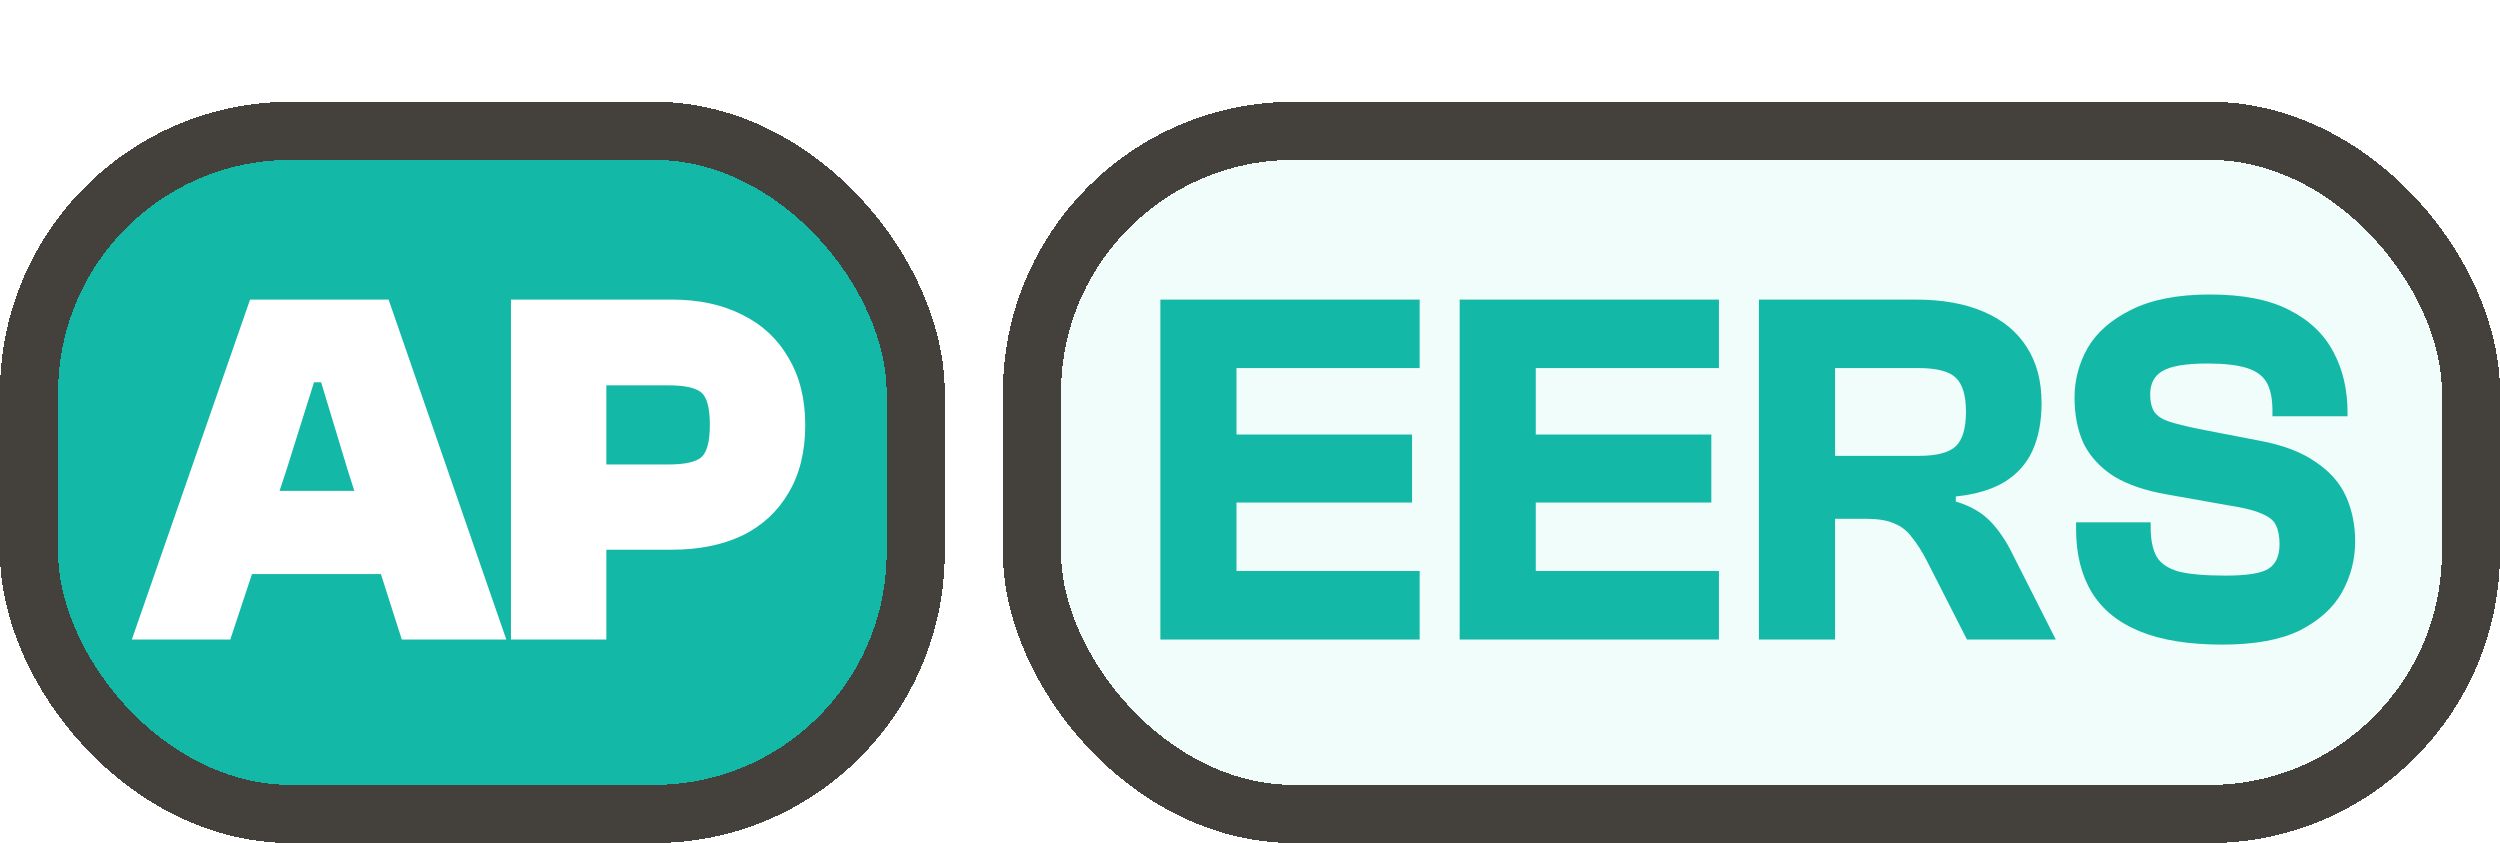 <svg width="172" height="58" viewBox="0 0 172 58" fill="none" xmlns="http://www.w3.org/2000/svg">
<g filter="url(#filter0_d_3741_228)">
<rect y="1" width="65" height="51" rx="20" fill="#14B8A6" shape-rendering="crispEdges"/>
<rect x="2" y="3" width="61" height="47" rx="18" stroke="#44403C" stroke-width="4" shape-rendering="crispEdges"/>
<path d="M15.844 38H9.071L17.205 14.611H26.735L34.834 38H27.643L23.943 26.41L22.093 20.301H21.604L19.684 26.41L15.844 38ZM30.191 33.497H13.959V27.772H30.191V33.497ZM46.22 31.821H37.353V25.956H45.975C47.093 25.956 47.849 25.794 48.245 25.468C48.64 25.119 48.838 24.374 48.838 23.233C48.838 22.07 48.64 21.325 48.245 20.999C47.849 20.674 47.093 20.511 45.975 20.511H37.353V14.611H46.22C48.082 14.611 49.699 14.96 51.072 15.658C52.445 16.333 53.504 17.322 54.249 18.625C55.017 19.905 55.401 21.442 55.401 23.233C55.401 25.072 55.017 26.631 54.249 27.911C53.504 29.191 52.445 30.169 51.072 30.844C49.699 31.495 48.082 31.821 46.22 31.821ZM41.717 38H35.154V14.611H41.717V38Z" fill="white"/>
</g>
<g filter="url(#filter1_d_3741_228)">
<rect x="69" y="1" width="103" height="51" rx="20" fill="#F0FDFA" shape-rendering="crispEdges"/>
<rect x="71" y="3" width="99" height="47" rx="18" stroke="#44403C" stroke-width="4" shape-rendering="crispEdges"/>
<path d="M85.07 38H79.834V14.611H85.07V38ZM97.672 38H81.3V33.287H97.672V38ZM97.149 28.575H81.3V23.897H97.149V28.575ZM97.672 19.324H81.3V14.611H97.672V19.324ZM105.661 38H100.425V14.611H105.661V38ZM118.263 38H101.891V33.287H118.263V38ZM117.74 28.575H101.891V23.897H117.74V28.575ZM118.263 19.324H101.891V14.611H118.263V19.324ZM126.252 38H121.016V14.611H131.768C133.63 14.611 135.2 14.89 136.48 15.449C137.784 16.007 138.773 16.822 139.448 17.892C140.123 18.94 140.46 20.22 140.46 21.732C140.46 22.989 140.251 24.083 139.832 25.014C139.413 25.922 138.761 26.643 137.877 27.178C137.016 27.69 135.91 28.016 134.56 28.156V28.505C135.561 28.807 136.352 29.261 136.934 29.866C137.516 30.471 138.028 31.228 138.47 32.135L141.438 38H135.328L132.571 32.589C132.222 31.914 131.872 31.367 131.523 30.948C131.198 30.506 130.79 30.192 130.302 30.006C129.836 29.796 129.184 29.692 128.347 29.692H126.252V38ZM126.252 19.324V25.363H132.012C133.246 25.363 134.095 25.142 134.56 24.7C135.026 24.258 135.259 23.466 135.259 22.326C135.259 21.209 135.026 20.429 134.56 19.987C134.095 19.545 133.246 19.324 132.012 19.324H126.252ZM152.888 38.349C150.607 38.349 148.722 38.047 147.232 37.441C145.743 36.836 144.638 35.94 143.916 34.754C143.195 33.566 142.834 32.112 142.834 30.39V29.936H147.966V30.285C147.966 31.146 148.105 31.821 148.384 32.31C148.664 32.775 149.164 33.113 149.886 33.322C150.63 33.508 151.712 33.602 153.132 33.602C154.622 33.602 155.611 33.438 156.099 33.113C156.588 32.787 156.832 32.228 156.832 31.437C156.832 30.902 156.751 30.471 156.588 30.145C156.448 29.82 156.123 29.552 155.611 29.343C155.099 29.11 154.296 28.912 153.202 28.749L149.083 28.016C147.593 27.76 146.371 27.341 145.417 26.759C144.486 26.154 143.8 25.41 143.358 24.525C142.939 23.617 142.729 22.558 142.729 21.348C142.729 20.138 143.032 18.998 143.637 17.927C144.265 16.857 145.266 15.984 146.639 15.309C148.035 14.611 149.839 14.262 152.05 14.262C154.284 14.262 156.088 14.611 157.461 15.309C158.857 16.007 159.881 16.973 160.533 18.206C161.184 19.417 161.51 20.802 161.51 22.361V22.64H156.344V22.256C156.344 21.442 156.216 20.802 155.96 20.336C155.704 19.87 155.25 19.533 154.598 19.324C153.947 19.114 153.039 19.009 151.875 19.009C150.386 19.009 149.35 19.184 148.768 19.533C148.21 19.859 147.931 20.394 147.931 21.139C147.931 21.628 148.024 22.023 148.21 22.326C148.396 22.605 148.722 22.826 149.187 22.989C149.676 23.152 150.374 23.326 151.282 23.513L155.436 24.316C157.065 24.618 158.357 25.107 159.311 25.782C160.288 26.433 160.987 27.225 161.406 28.156C161.824 29.087 162.034 30.122 162.034 31.262C162.034 32.496 161.731 33.66 161.126 34.754C160.521 35.824 159.555 36.697 158.229 37.372C156.902 38.023 155.122 38.349 152.888 38.349Z" fill="#14B8A6"/>
</g>
<defs>
<filter id="filter0_d_3741_228" x="0" y="1" width="65" height="57" filterUnits="userSpaceOnUse" color-interpolation-filters="sRGB">
<feFlood flood-opacity="0" result="BackgroundImageFix"/>
<feColorMatrix in="SourceAlpha" type="matrix" values="0 0 0 0 0 0 0 0 0 0 0 0 0 0 0 0 0 0 127 0" result="hardAlpha"/>
<feOffset dy="6"/>
<feComposite in2="hardAlpha" operator="out"/>
<feColorMatrix type="matrix" values="0 0 0 0 0.267 0 0 0 0 0.251 0 0 0 0 0.235 0 0 0 1 0"/>
<feBlend mode="normal" in2="BackgroundImageFix" result="effect1_dropShadow_3741_228"/>
<feBlend mode="normal" in="SourceGraphic" in2="effect1_dropShadow_3741_228" result="shape"/>
</filter>
<filter id="filter1_d_3741_228" x="69" y="1" width="103" height="57" filterUnits="userSpaceOnUse" color-interpolation-filters="sRGB">
<feFlood flood-opacity="0" result="BackgroundImageFix"/>
<feColorMatrix in="SourceAlpha" type="matrix" values="0 0 0 0 0 0 0 0 0 0 0 0 0 0 0 0 0 0 127 0" result="hardAlpha"/>
<feOffset dy="6"/>
<feComposite in2="hardAlpha" operator="out"/>
<feColorMatrix type="matrix" values="0 0 0 0 0.267 0 0 0 0 0.251 0 0 0 0 0.235 0 0 0 1 0"/>
<feBlend mode="normal" in2="BackgroundImageFix" result="effect1_dropShadow_3741_228"/>
<feBlend mode="normal" in="SourceGraphic" in2="effect1_dropShadow_3741_228" result="shape"/>
</filter>
</defs>
</svg>
